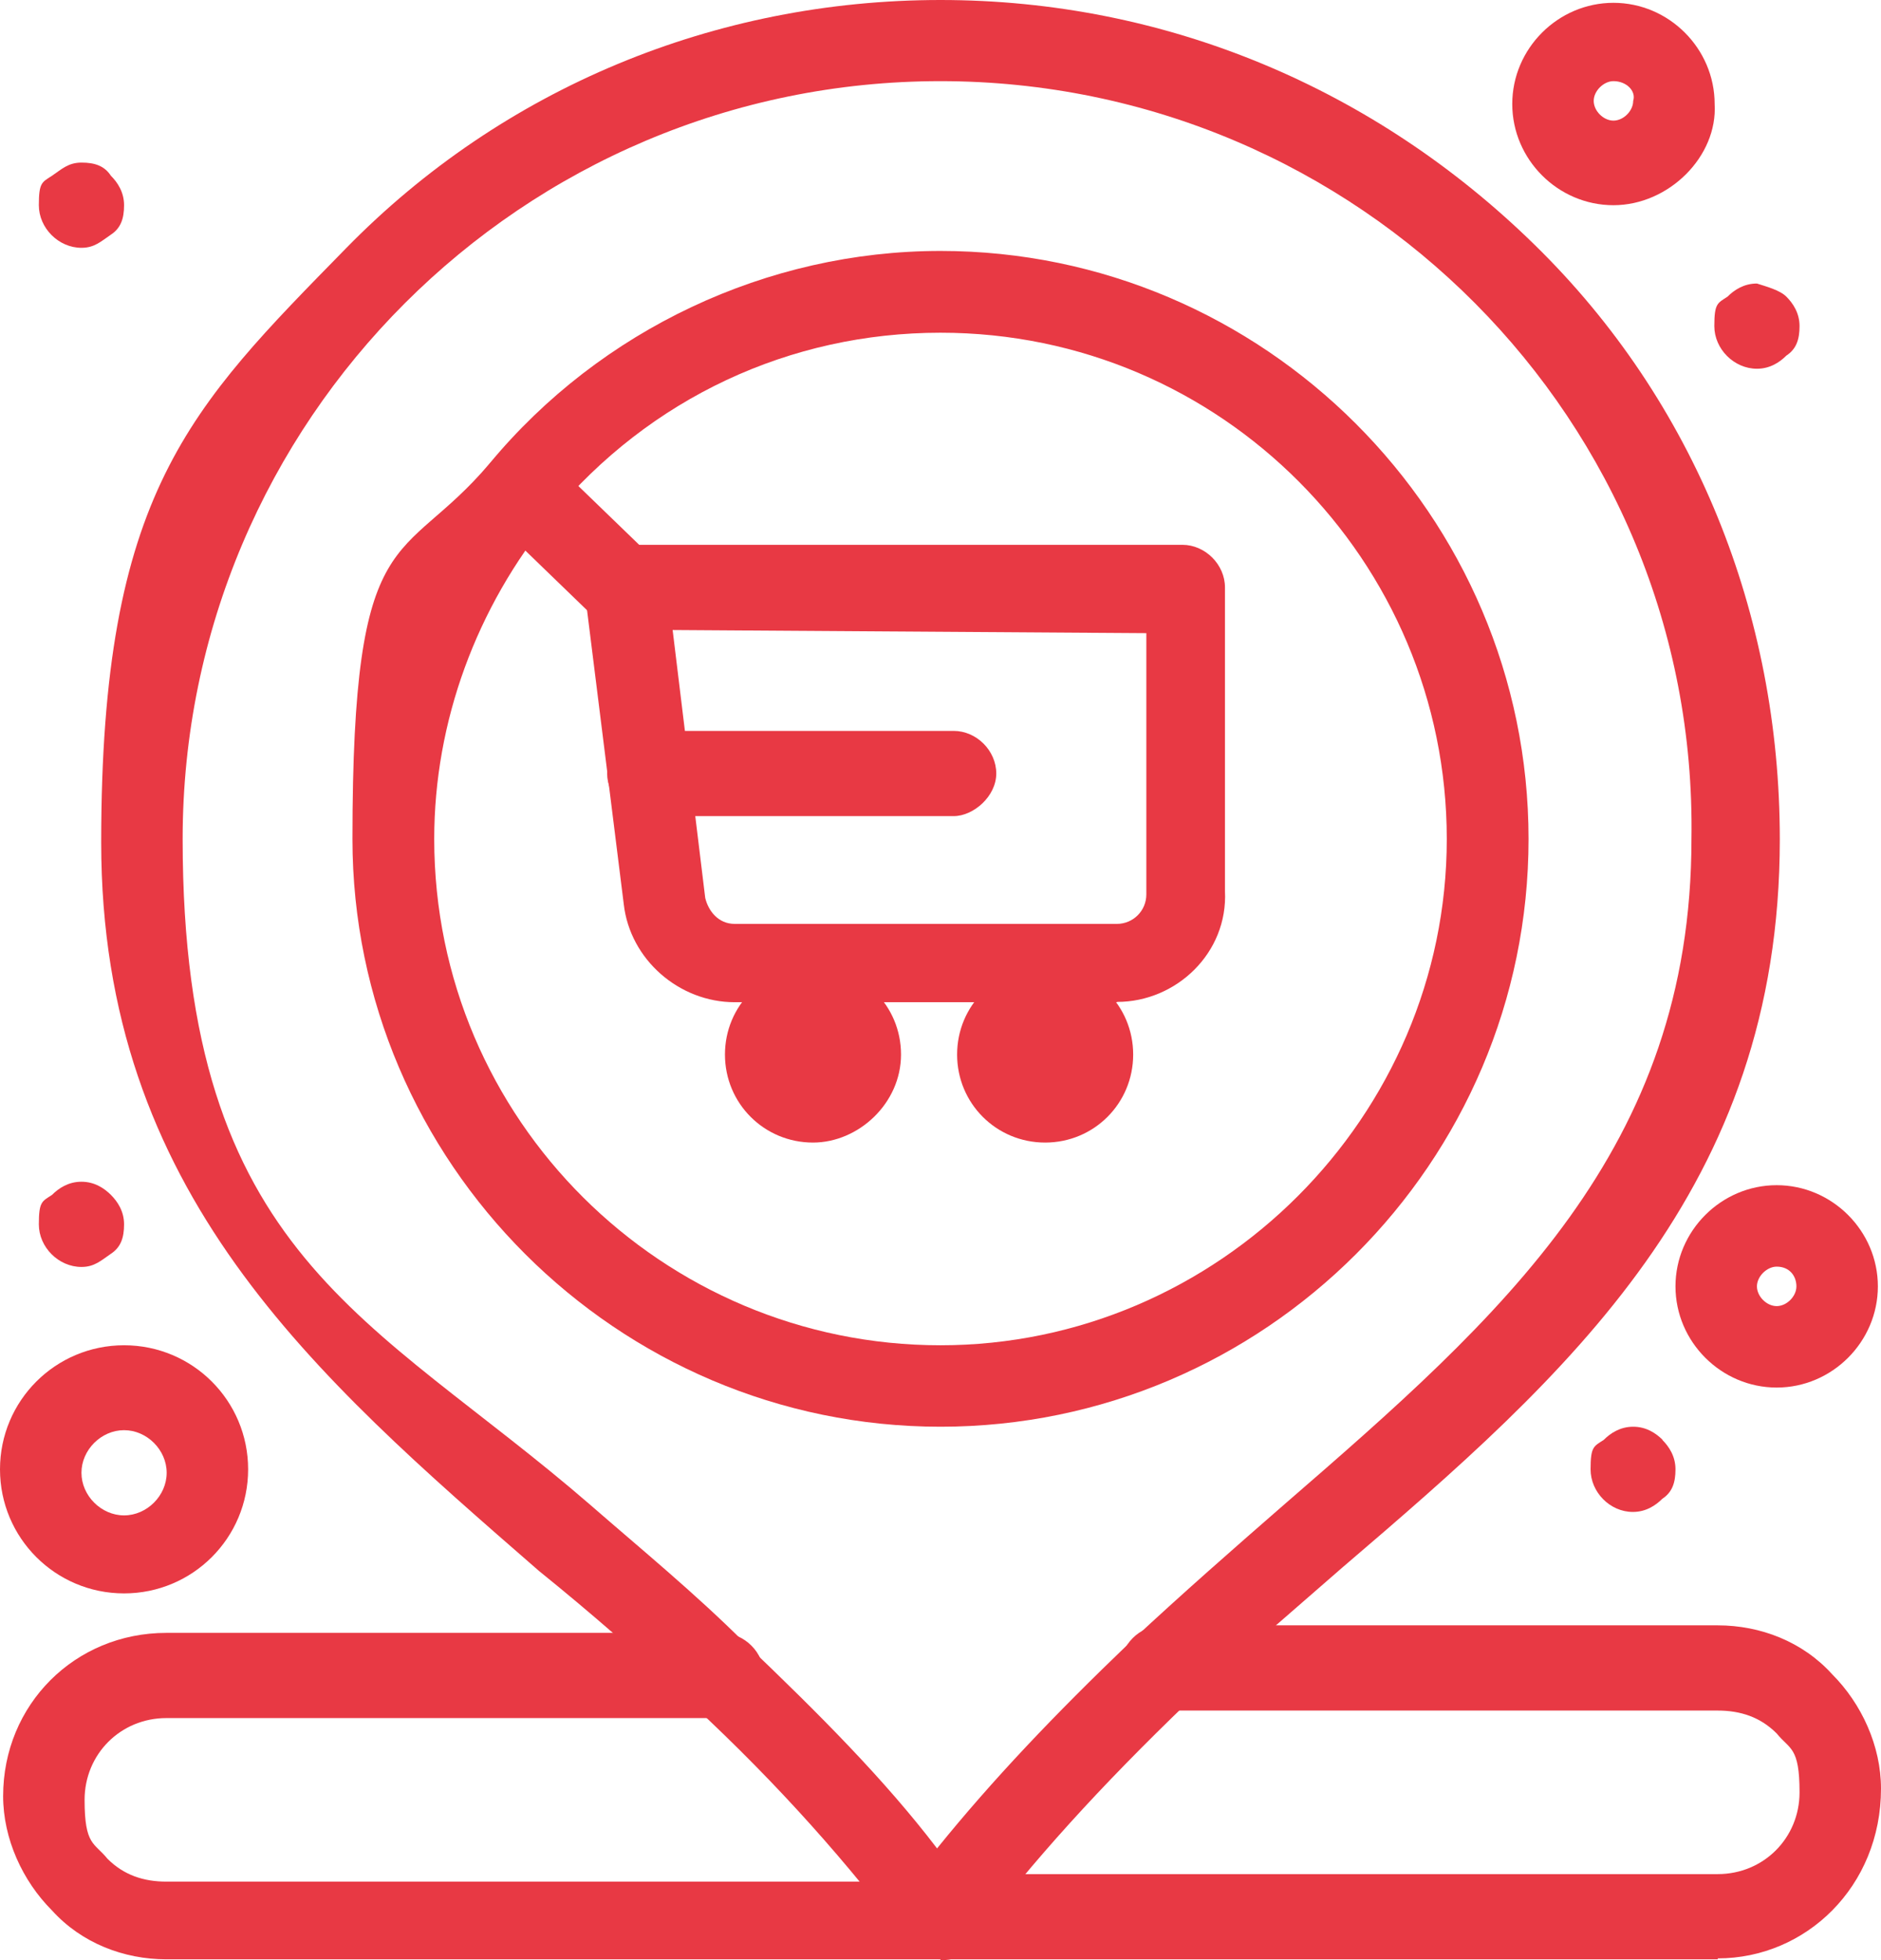 <?xml version="1.0" encoding="UTF-8"?>
<svg id="Layer_1" data-name="Layer 1" xmlns="http://www.w3.org/2000/svg" version="1.1" viewBox="0 0 600.4 625.7">
  <defs>
    <style>
      .cls-1 {
        isolation: isolate;
      }

      .cls-2 {
        fill: #e83944;
        stroke-width: 0px;
      }
    </style>
  </defs>
  <g class="cls-1">
    <g id="Layer_10" data-name="Layer 10">
      <g id="_361_Market_Shopping_Location_Cart" data-name=" 361 Market Shopping Location Cart">
        <g>
          <path class="cls-2" d="M333.6,322c8.3,0,14.6,6.3,14.6,14.6s-6.3,14.6-14.6,14.6-14.6-6.3-14.6-14.6,6.3-14.6,14.6-14.6Z"/>
          <path class="cls-2" d="M259.5,322c8.3,0,14.6,6.3,14.6,14.6s-6.3,14.6-14.6,14.6-14.6-6.3-14.6-14.6c-1-8.3,6.3-14.6,14.6-14.6Z"/>
          <path class="cls-2" d="M570.2,94.7c2.1,2.1,4.2,5.2,4.2,9.4s-1,7.3-4.2,9.4c-2.1,2.1-5.2,4.2-9.4,4.2-7.3,0-13.6-6.3-13.6-13.6s1-7.3,4.2-9.4c2.1-2.1,5.2-4.2,9.4-4.2,3.1,1,7.3,2.1,9.4,4.2h0Z"/>
          <path class="cls-2" d="M530.6,459.6c2.1,2.1,4.2,5.2,4.2,9.4s-1,7.3-4.2,9.4c-2.1,2.1-5.2,4.2-9.4,4.2-7.3,0-13.5-6.3-13.5-13.6s1-7.3,4.2-9.4c2.1-2.1,5.2-4.2,9.4-4.2s7.3,2.1,9.4,4.2h-.1Z"/>
          <path class="cls-2" d="M35.4,56.1c2.1,2.1,4.2,5.2,4.2,9.4s-1,7.3-4.2,9.4c-3.1,2.1-5.2,4.2-9.4,4.2-7.3,0-13.6-6.3-13.6-13.6s1-7.3,4.2-9.4c3.1-2.1,5.2-4.2,9.4-4.2s7.3,1,9.4,4.2h0Z"/>
          <path class="cls-2" d="M35.4,381.4c2.1,2.1,4.2,5.2,4.2,9.4s-1,7.3-4.2,9.4c-3.1,2.1-5.2,4.2-9.4,4.2-7.3,0-13.6-6.3-13.6-13.6s1-7.3,4.2-9.4c2.1-2.1,5.2-4.2,9.4-4.2s7.3,2.1,9.4,4.2h0Z"/>
          <path class="cls-2" d="M300.2,455.4c-103.2,0-187.7-84.4-187.7-187.6s15.6-86.5,43.8-119.9c35.4-42.7,88.6-67.8,143.9-67.8,103.2,0,187.7,84.4,187.7,187.7s-84.4,187.6-187.7,187.6h0ZM300.2,106.2c-48,0-92.8,20.8-124.1,58.4-24,29.2-37.5,65.7-37.5,103.2,0,89.7,73,161.6,161.6,161.6s161.6-73,161.6-161.6-71.9-161.6-161.6-161.6h0Z"/>
          <path class="cls-2" d="M356.5,319.9h-122c-17.7,0-33.4-13.6-35.4-31.3l-12.5-100.1c0-4.2,1-7.3,3.1-10.4s6.3-4.2,9.4-4.2h178.3c7.3,0,13.6,6.3,13.6,13.6v96.9c1,19.8-15.6,35.4-34.4,35.4h0ZM214.7,201.1l10.4,85.5c1,4.2,4.2,8.3,9.4,8.3h122c5.2,0,9.4-4.2,9.4-9.4v-83.4l-151.2-1h0Z"/>
          <path class="cls-2" d="M200.1,201.1c-3.1,0-6.3-1-9.4-3.1l-33.4-32.3c-5.2-5.2-5.2-13.6,0-18.8,5.2-5.2,13.6-5.2,18.8,0l33.4,32.3c5.2,5.2,5.2,13.6,0,18.8-3.1,2.1-6.3,3.1-9.4,3.1Z"/>
          <path class="cls-2" d="M259.5,364.7c-15.6,0-28.1-12.5-28.1-28.1s12.5-28.1,28.1-28.1,28.1,12.5,28.1,28.1-13.6,28.1-28.1,28.1ZM259.5,334.5c-1,0-2.1,1-2.1,2.1s1,2.1,2.1,2.1,2.1-1,2.1-2.1-1-2.1-2.1-2.1Z"/>
          <path class="cls-2" d="M333.6,364.7c-15.6,0-28.1-12.5-28.1-28.1s12.5-28.1,28.1-28.1,28.1,12.5,28.1,28.1-12.5,28.1-28.1,28.1ZM333.6,334.5c-1,0-2.1,1-2.1,2.1s1,2.1,2.1,2.1,2.1-1,2.1-2.1-1-2.1-2.1-2.1Z"/>
          <path class="cls-2" d="M304.4,260.5h-97c-7.3,0-13.6-6.3-13.6-13.6s6.3-13.6,13.6-13.6h97c7.3,0,13.6,6.3,13.6,13.6s-7.3,13.6-13.6,13.6h0Z"/>
          <path class="cls-2" d="M300.2,625.4H53.1c-13.6,0-27.1-5.2-36.5-15.6-9.4-9.4-15.6-22.9-15.6-36.5,0-29.2,22.9-52.1,52.1-52.1h177.2c7.3,0,13.6,6.3,13.6,13.6s-6.3,13.6-13.6,13.6H53.1c-14.6,0-26.1,11.5-26.1,26.1s3.1,13.6,7.3,18.8c5.2,5.2,11.5,7.3,18.8,7.3h247.1c7.3,0,13.6,6.3,13.6,13.6s-6.3,11.5-13.6,11.5v-.3Z"/>
          <path class="cls-2" d="M548.3,625.4h-248.1c-7.3,0-13.6-6.3-13.6-13.6s6.3-13.6,13.6-13.6h248.1c14.6,0,26.1-11.5,26.1-26.1s-3.1-13.6-7.3-18.8c-5.2-5.2-11.5-7.3-18.8-7.3h-177.2c-7.3,0-13.6-6.3-13.6-13.6s6.3-13.6,13.6-13.6h177.2c13.6,0,27.1,5.2,36.5,15.6,9.4,9.4,15.6,22.9,15.6,36.5,0,31.3-24,54.2-52.1,54.2v.3Z"/>
          <path class="cls-2" d="M39.6,508.6c-21.9,0-39.6-17.7-39.6-39.6s17.7-39.6,39.6-39.6,39.6,17.7,39.6,39.6-17.7,39.6-39.6,39.6ZM39.6,456.5c-7.3,0-13.6,6.3-13.6,13.6s6.3,13.6,13.6,13.6,13.6-6.3,13.6-13.6-6.3-13.6-13.6-13.6Z"/>
          <path class="cls-2" d="M567.1,442.9c-17.7,0-32.3-14.6-32.3-32.3s14.6-32.3,32.3-32.3,32.3,14.6,32.3,32.3-14.6,32.3-32.3,32.3ZM567.1,404.3c-3.1,0-6.3,3.1-6.3,6.3s3.1,6.3,6.3,6.3,6.3-3.1,6.3-6.3-2.1-6.3-6.3-6.3Z"/>
          <path class="cls-2" d="M515,65.5c-17.7,0-32.3-14.6-32.3-32.3S497.3.9,515,.9s32.3,14.6,32.3,32.3c1,16.7-14.6,32.3-32.3,32.3ZM515,25.9c-3.1,0-6.3,3.1-6.3,6.3s3.1,6.3,6.3,6.3,6.3-3.1,6.3-6.3c1-3.1-2.1-6.3-6.3-6.3Z"/>
          <path class="cls-2" d="M300.2,625.4c-4.2,0-8.3-2.1-10.4-5.2-18.8-25-40.7-50-68.8-76.1-16.7-15.6-32.3-29.2-49-42.7-71.9-62.6-139.7-120.9-139.7-232.5s28.2-138.6,78.2-189.7S228.3,0,300.2,0s138.7,28.2,189.7,78.2c51.1,50,78.2,117.8,78.2,189.7,0,111.5-67.8,171-139.7,232.5-15.6,13.6-32.3,28.1-49,42.7-28.2,27.1-50,51.1-68.8,76.1-2.1,4.2-6.3,6.3-10.4,6.3h0ZM300.2,25.9c-133.4,0-241.9,108.4-241.9,241.9s60.5,152.2,130.3,212.7c15.6,13.6,33.4,28.2,49,43.8,24,22.9,44.8,43.8,61.5,65.7,17.7-21.9,37.5-42.7,61.5-65.7,16.7-15.6,33.4-30.2,49-43.8,69.8-60.5,130.3-113.6,130.3-212.7,2.1-133.4-106.3-241.9-239.8-241.9h0Z"/>
        </g>
      </g>
    </g>
  </g>
</svg>